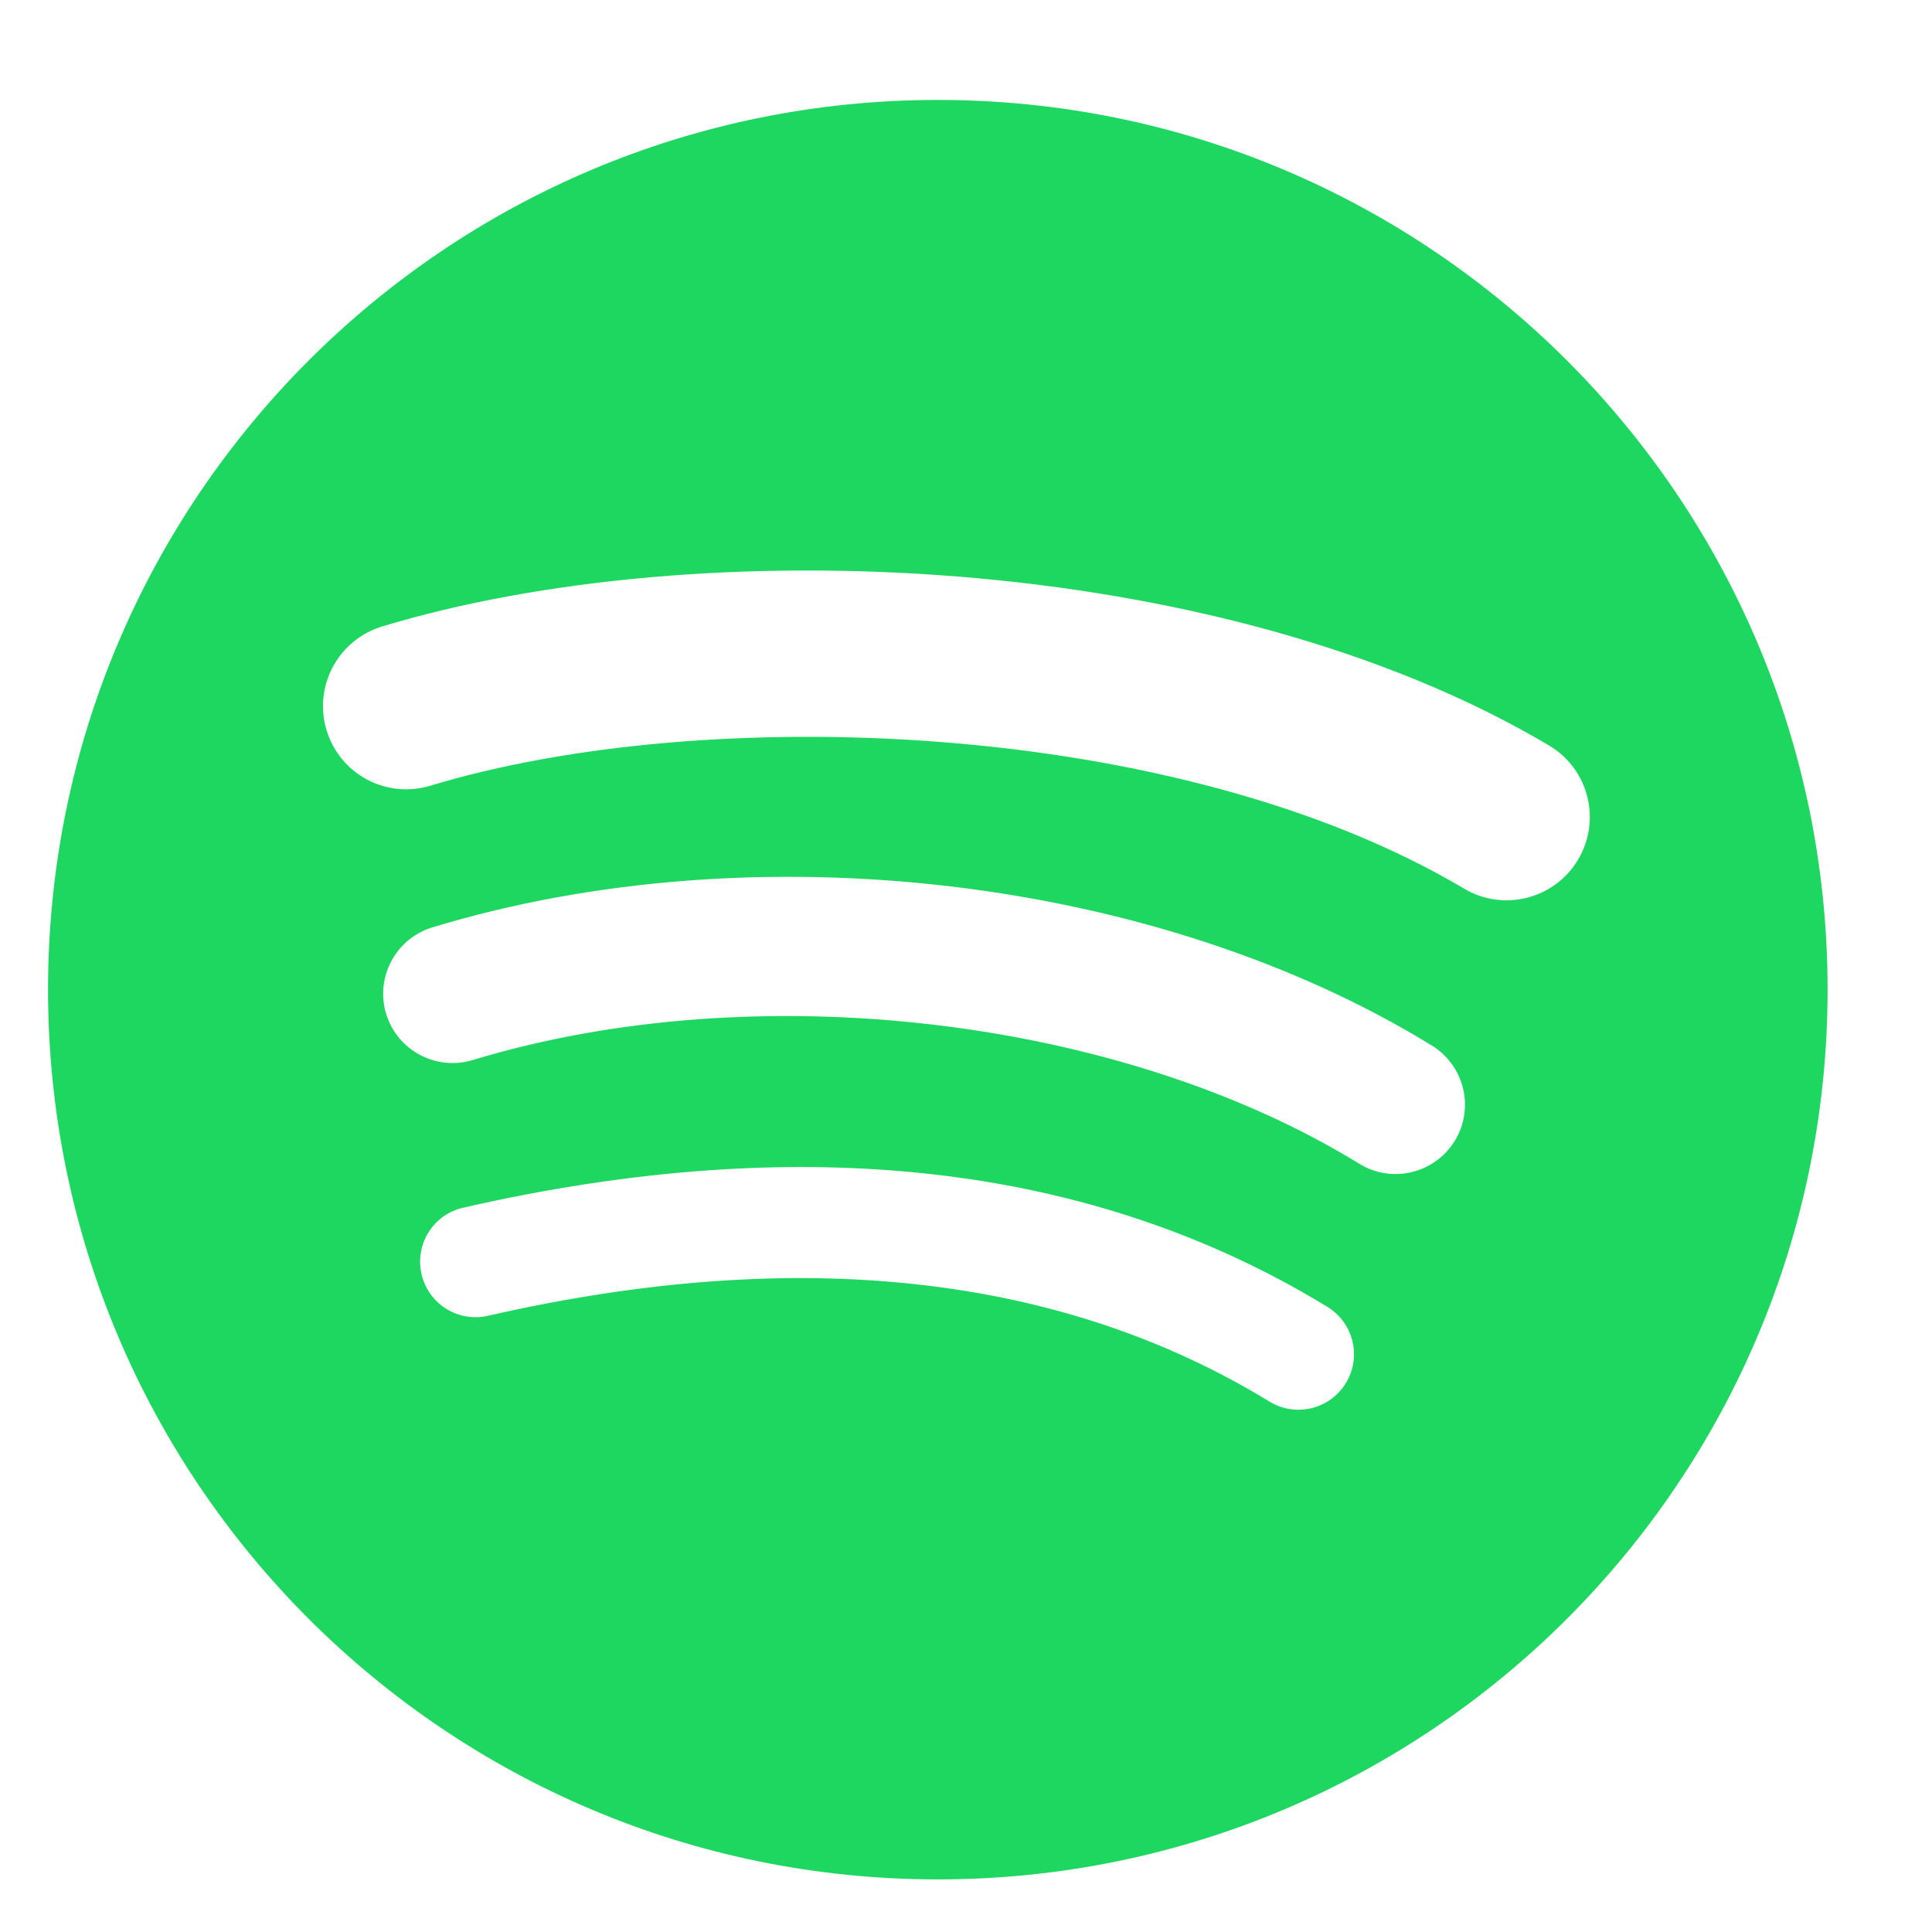 <svg width="22" height="22" viewBox="0 0 22 22" fill="none" xmlns="http://www.w3.org/2000/svg">
<g id="SVG">
<path id="Vector" d="M10.679 1.138C5.083 1.138 0.547 5.674 0.547 11.269C0.547 16.865 5.083 21.401 10.679 21.401C16.275 21.401 20.811 16.865 20.811 11.269C20.811 5.674 16.275 1.138 10.679 1.138ZM15.325 15.75C15.143 16.048 14.754 16.142 14.456 15.96C12.078 14.507 9.083 14.178 5.556 14.983C5.216 15.061 4.877 14.848 4.8 14.508C4.722 14.168 4.934 13.829 5.275 13.752C9.134 12.87 12.445 13.25 15.116 14.882C15.413 15.064 15.508 15.453 15.325 15.75ZM16.565 12.992C16.336 13.363 15.85 13.481 15.479 13.252C12.755 11.578 8.604 11.093 5.383 12.071C4.965 12.197 4.524 11.962 4.397 11.545C4.271 11.127 4.507 10.687 4.924 10.56C8.603 9.443 13.178 9.984 16.305 11.906C16.676 12.134 16.794 12.621 16.565 12.992ZM16.672 10.119C13.406 8.179 8.019 8.001 4.901 8.947C4.4 9.099 3.871 8.817 3.719 8.316C3.567 7.815 3.85 7.286 4.351 7.134C7.93 6.047 13.879 6.257 17.639 8.489C18.09 8.756 18.238 9.338 17.97 9.788C17.704 10.238 17.12 10.386 16.672 10.119Z" fill="#1ED760"/>
</g>
</svg>
